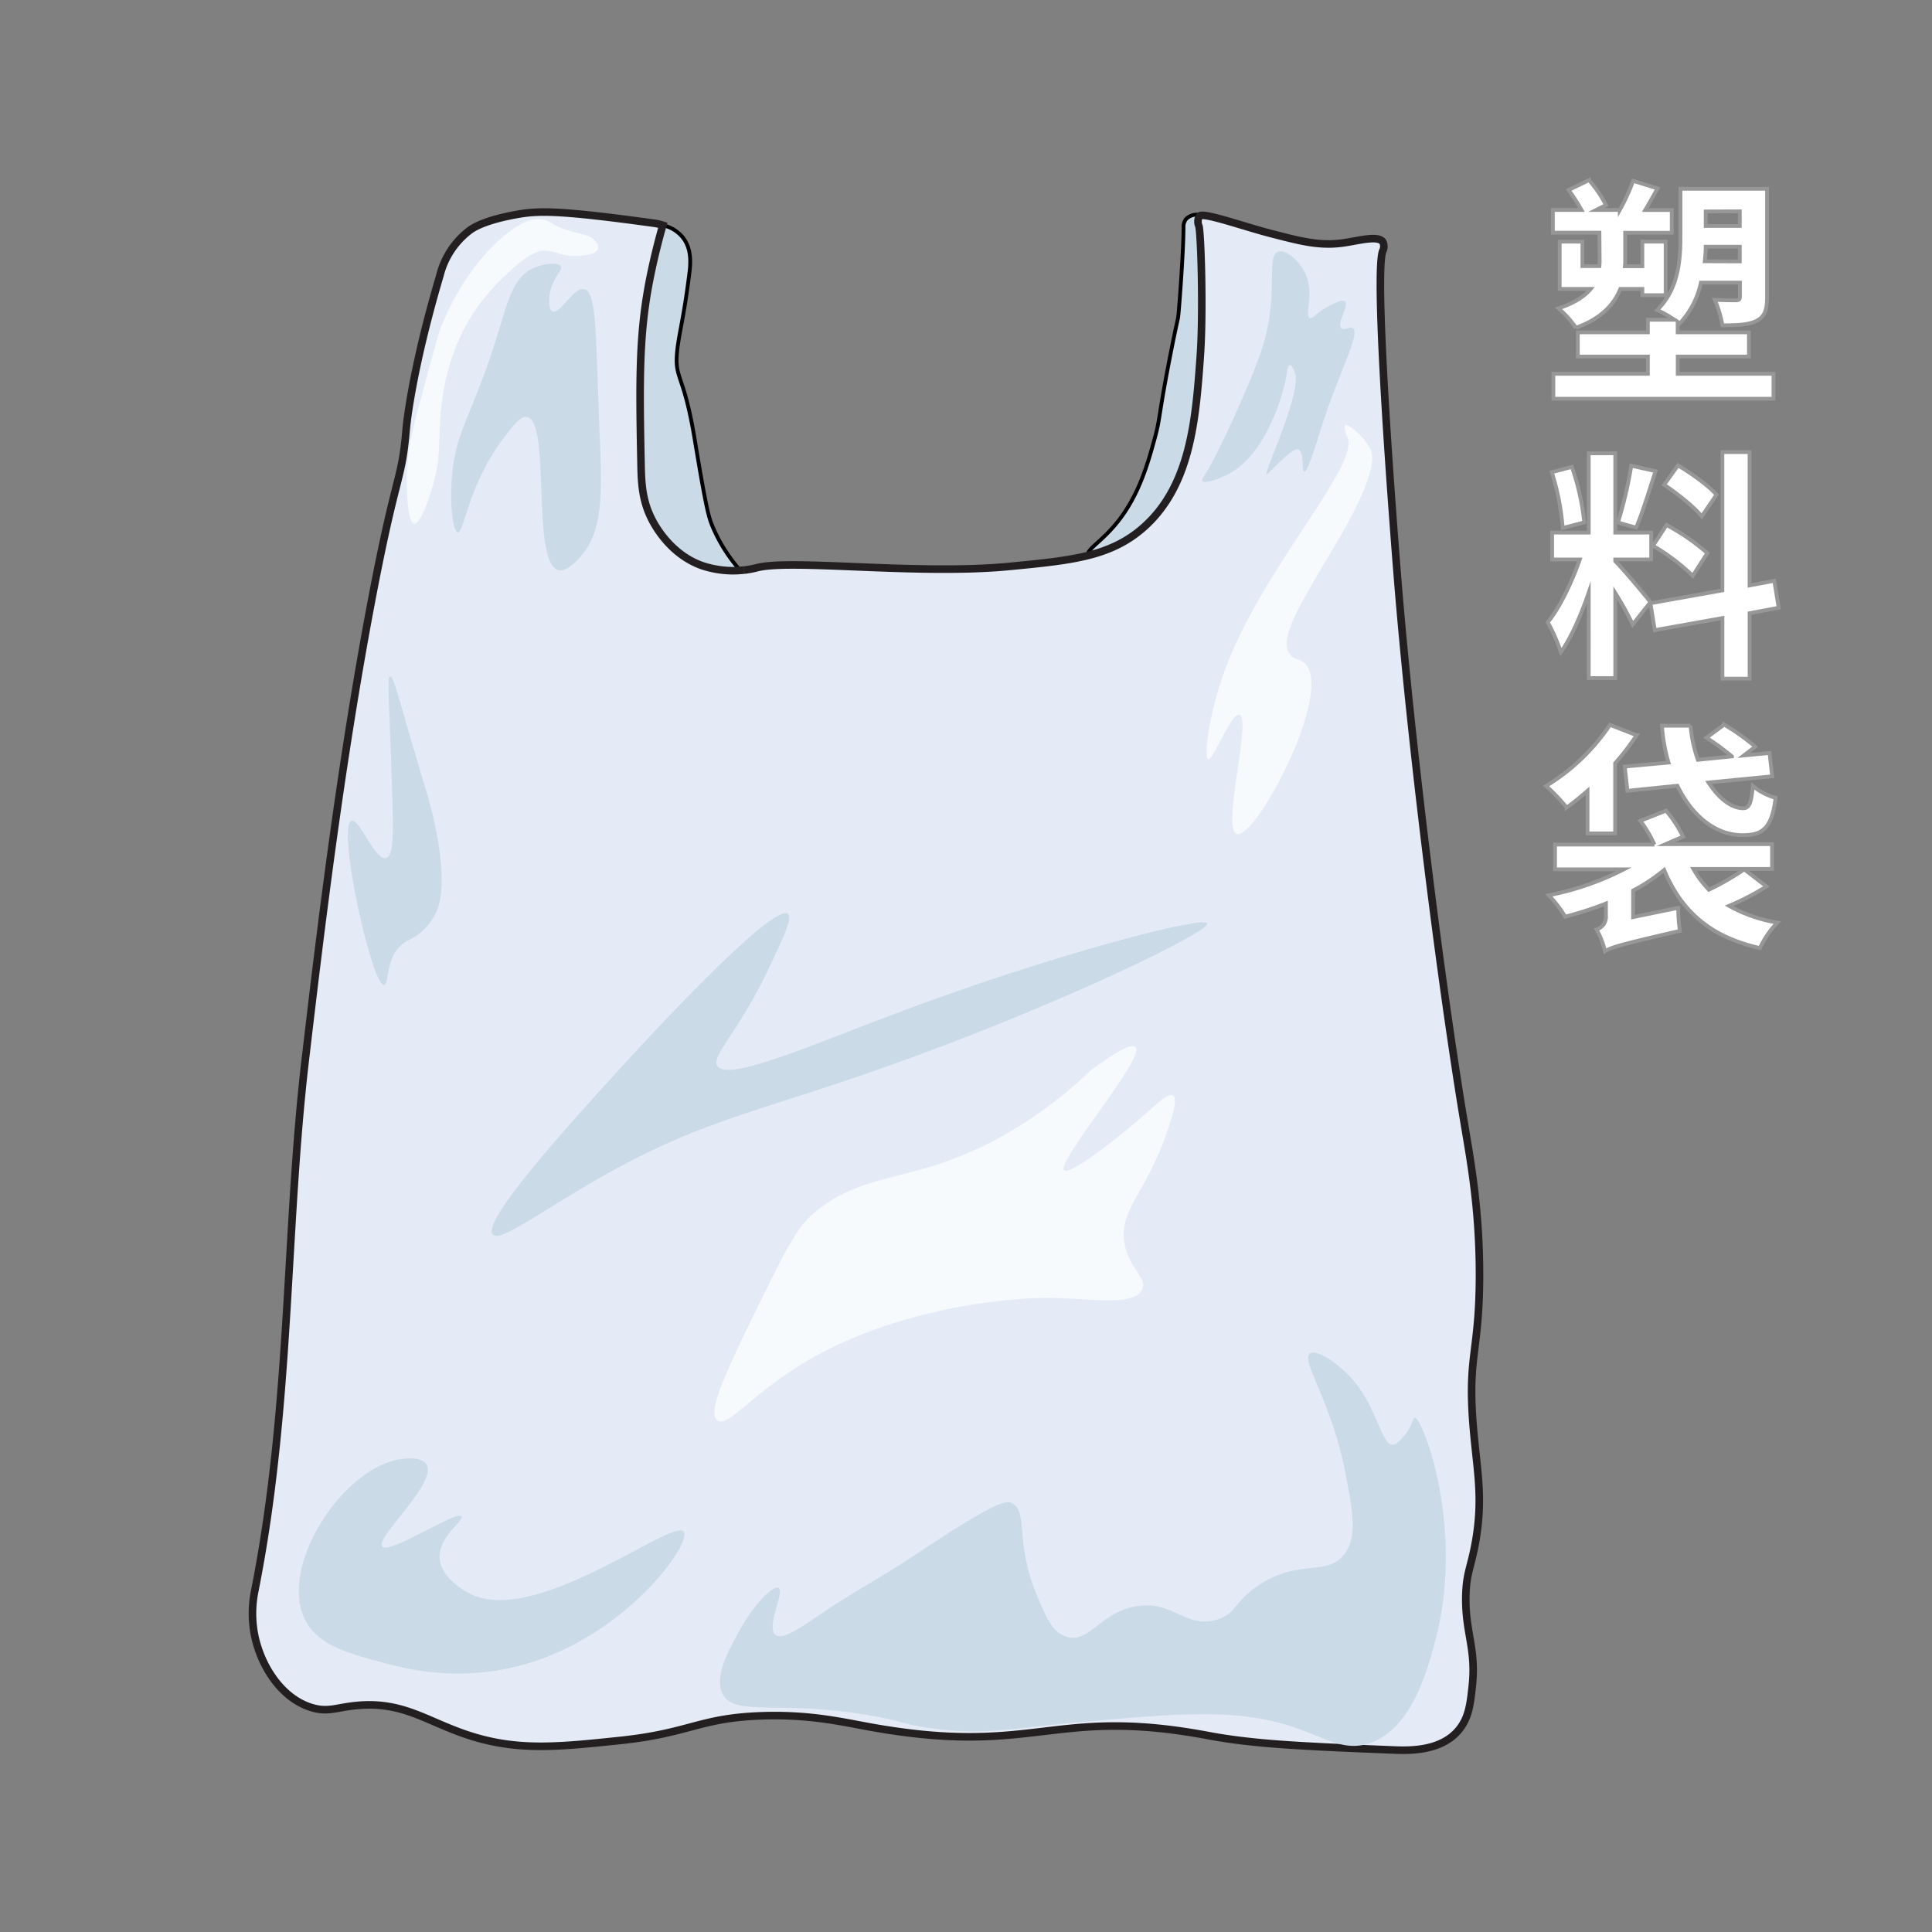 <svg id="Layer_1" data-name="Layer 1" xmlns="http://www.w3.org/2000/svg" viewBox="0 0 510 510"><rect x="0" y="0" width="510" height="510" fill="#808080" stroke="none"/><defs><style>.cls-1,.cls-3{fill:#cadbe7;}.cls-1{stroke:#000;}.cls-1,.cls-2,.cls-5{stroke-miterlimit:10;}.cls-2{fill:#e4ebf7;stroke:#231f20;stroke-width:2px;}.cls-4{fill:#f6fafd;}.cls-5{fill:#fff;stroke:#979797;}</style></defs><title>001 - Plastic bag</title><path class="cls-1" d="M287.29,146.62c-.73-1.52,3.61-3.52,8.1-9.33,5.47-7.08,7.72-15.39,9.34-21.24,1.68-6.07.93-5.78,4.46-23.6,1.77-8.9,1.74-7.91,1.89-9.4.27-2.84,1.32-16.57,1.34-23a3.28,3.28,0,0,1,.76-2.32,4.11,4.11,0,0,1,3.21-1.06c3.49.52,5.24,19.54,3.1,44.56-2,23.78-5.72,31.16-9.93,36.08-1.75,2-7.1,7.75-15.27,9.54C293.62,147,288.07,148.24,287.29,146.62Z"/><path class="cls-1" d="M195.43,150.6a42.19,42.19,0,0,1-7.25-11.42c-1-2.41-1.56-3.59-4.78-23.1-2.91-17.62-5.3-15.83-4.69-22.94.4-4.68,1.71-8.54,3.29-21.18.49-3.84.16-7.06-2-9.57a9.35,9.35,0,0,0-5-2.92,164,164,0,0,0-8,27c-3.45,16.88-6.67,33.73,1,50.11,2,4.28,7.72,16.44,17.47,17.17A15.67,15.67,0,0,0,195.43,150.6Z"/><path class="cls-2" d="M196.42,150.5a25.35,25.35,0,0,0,3.48-.66c9.1-2.31,42.5,2,66.39-.3,16.43-1.58,26.63-2.56,35.35-10.11,12.67-11,14-28.72,15.19-45.18.86-11.68.19-33.13-.37-34.62a3.11,3.11,0,0,1-.15-1.87,2.8,2.8,0,0,1,.32-.69c.81-1.19,11.74,2.75,18.9,4.59,7.53,1.93,12.64,3.36,19,2.47,4-.55,9.13-2.08,10.48-.31a2.61,2.61,0,0,1,0,2.42c-2.5,6.54,3.28,78.46,3.89,86.15,3.52,43.75,11.46,107.38,17.7,144.54,1.69,10.05,4,22.71,3.95,40.23-.09,19.63-3.06,20.7-1.75,38.21.9,12.05,2.89,19.45.69,31.73-1.19,6.67-2.41,8.07-2.55,14.11-.22,9.78,2.79,13.83,1.7,23.91-.47,4.35-.85,7.89-3.14,11-4.61,6.24-13.41,6-17.71,5.83-24.52-1-36.82-1.55-48.94-3.82-41.35-7.75-45.54,5.76-89.77-2.36-7.31-1.34-15.86-3.3-28.34-2.83-16.25.61-18.62,4.56-37.05,6.5-16.45,1.72-27.17,2.84-40.09-1.41-11-3.61-17.2-9-29.5-7.82-5.28.51-7.43,1.82-11.65.6-8.3-2.39-13.91-11.47-15.38-19.9a30,30,0,0,1,.15-10.82c9.58-48.05,8.08-95.31,13.36-140.23,3.87-32.92,9.14-77.11,17.44-121,6.68-35.23,8-31.28,9.23-45.84,0,0,1.26-14.6,8.89-40.35A21.5,21.5,0,0,1,123.73,61c1-.79,4-2.85,12.82-4.41,5.64-1,11.08-1.11,36,2.32a13.89,13.89,0,0,1,2.42.54c-.81,2.82-2,7.25-3.15,12.77-3.14,15.09-3.08,27-2.6,50.46.1,4.94.28,9.9,3.32,15.3.78,1.38,4.89,8.67,13.05,11.42a26,26,0,0,0,7.5,1.25,25.42,25.42,0,0,0,3.31-.17"/><path class="cls-3" d="M154.14,76.29c-2.8-.47-6.27,6.75-8.27,5.9-1.42-.61-.74-4.69-.71-4.86.73-4.16,3.58-6,2.86-7.08s-4.24-.7-6.77.32c-6.1,2.47-7.19,9.18-10.66,20.13-6.37,20.11-11,23.79-11.46,37.91-.23,6.95.69,11.84,1.72,11.92,1.68.12,2.7-12.44,12.06-24.85,2.68-3.55,4.5-5.92,6.22-5.58,6.44,1.25.87,38.84,8.44,40.45.38.08,1.79.28,4.58-2.42,7.61-7.35,6.75-18.09,6-37.14C157.27,88,157.5,76.86,154.14,76.29Z"/><path class="cls-3" d="M103,178.57c1-.23,2.54,7.28,9.84,31.3,0,0,6.81,22.43,2.07,31.44a18.28,18.28,0,0,1-3.27,4.35c-2,1.87-3.53,2.26-4.9,3.18-5,3.35-4,11-5.32,11.18-3.25.5-12.6-42.12-8.61-43.35,2.11-.65,6.25,10.66,9.13,9.82,2-.59,1.92-6.72,1.58-17.29C102.78,184.87,102.08,178.77,103,178.57Z"/><path class="cls-3" d="M105.54,385.2C90.72,387.52,74,412.54,80.21,426.91c3.14,7.25,11.12,9.38,21.42,12.14,6.44,1.73,23.29,6,43-1.78,23.23-9.14,37.88-30.07,35.89-32.92-2.81-4-40.3,26.37-57.58,15.75-1.38-.84-6.78-4.15-6.89-9.06-.12-5.51,6.5-9.69,5.82-10.77-1.14-1.8-19.26,10.33-21,7.93s14.52-16.63,11.74-21.59C111.24,384.31,106.45,385.06,105.54,385.2Z"/><path class="cls-3" d="M337.71,66.38c-3.8.6,0,10.84-4.27,24.71-2.95,9.56-12.75,30.58-15.62,34.58-.15.21-.71,1-.44,1.35.58.79,4.62-.73,6.52-1.68,11.11-5.5,15.45-23.62,15.83-27,0-.37.2-1.92.74-1.95s1.09,1.29,1.27,1.7c2.27,5.07-8.2,26.58-7.37,27.1.22.14,1.24-1.22,3.77-3.52s3.75-3.37,4.63-3c1.61.66.76,5.59,1.51,5.79.93.24,3.07-7,4.07-10.22,4.89-15.69,10.93-26.26,8.74-27.63-.83-.52-2.2.7-3,0-1.39-1.24,2.19-6,.95-7.06-.63-.53-2.19.22-3.59.9-3.88,1.86-4.88,3.83-5.74,3.47-1.52-.64,1.66-6.9-1.52-12.5C342.83,69,339.85,66,337.71,66.38Z"/><path class="cls-3" d="M361.2,460.29c11.26-3.43,15.56-19.31,17.59-26.79,8.13-30-3.31-59.37-5.33-59.27-.54,0-.5,2.1-2.71,4.67-1.27,1.48-2.1,2.45-3.08,2.46-3.24.06-4-10.35-11.51-18.19-3.47-3.62-8.83-7.18-10.43-5.85-2.37,2,5.84,12.69,9.45,31.64,1.92,10.09,3.2,16.82-.31,21.33-4.59,5.9-11.95,1.12-22.59,8.14-6.58,4.34-5.83,7.51-11,9.1-8.08,2.45-11.23-4.69-20.48-3.64C290.67,425,287.5,434.25,281.3,432c-3.58-1.28-5.28-5.35-7.57-10.81-5.82-13.9-2.34-21.63-6.3-24.24-1.7-1.12-4.2-.93-26.26,13.76-7.82,5.21-16.13,9.66-24,15-5.68,3.85-10.66,7.44-12.53,5.79-2.45-2.15,2.57-11.27.91-12.33-1.4-.9-6.61,4.51-10.13,10.84-3.09,5.56-6.95,12.5-4.71,17.07,3,6.17,14.05,1.66,38.3,5.64,9.21,1.51,8.6,2.32,16.24,3.43,14.45,2.11,22.18,0,37.7-1.36,29.72-2.67,44.48-4,60.25,1.74C350.58,459.24,355.1,462.15,361.2,460.29Z"/><path class="cls-4" d="M157.24,63.78c-1.47-1.92-3.84-1.89-7.38-3-4.45-1.37-4.31-2.53-6.73-2.85-3.32-.43-6.49,1.37-9.83,4.14-10.25,8.48-15.39,20.5-17.13,24.91-.48,1.21-2.2,7.6-5.68,20.51-1.65,6.14-3.47,13.1-3.06,22.18.09,2.15.37,8.37,1.91,8.55,1.89.22,4.56-8.84,4.84-9.8,2.72-9.32,1.15-12.81,2.49-22.32a56.7,56.7,0,0,1,5.6-18.85A52.6,52.6,0,0,1,133.6,72.53c6.34-6.19,9.12-6.37,10.07-6.37,3,0,4.47,1.64,9.08,1.37,1.05-.07,4.63-.28,5.12-1.84A2.31,2.31,0,0,0,157.24,63.78Z"/><path class="cls-4" d="M358.12,114c-.49-.43-2.41-2.1-3-1.71s.44,2.82.61,3.23c3,7.38-21.3,33.32-31.53,59.15-5.09,12.85-6.51,25.2-5.25,25.7s6.1-12.39,8.27-11.7c3.17,1-4.7,29.81-.8,31.43,4.82,2,26-37.76,17.95-45.06-1.34-1.21-2.62-.77-3.79-2.23-2.88-3.58,1.09-10.94,10.19-26.07,3.55-5.89,13.7-22.66,11-28.18A15.92,15.92,0,0,0,358.12,114Z"/><path class="cls-3" d="M207.91,241.19c-4.32-2.61-38,34-44.75,41.43-12.55,13.78-36.69,40.28-33,43.35,2.21,1.85,12.73-6.29,28.61-15.3,28.52-16.17,42.25-16.93,82.89-31.87s78.06-33,77-35.06-40.31,8.16-80,22.95c-23.91,8.91-46,18.79-49.22,14.82-2.07-2.55,5.47-8.64,14-26.93C207,247,209.35,242.06,207.91,241.19Z"/><path class="cls-4" d="M287.87,282.62c-16.1,15.28-31.25,22-42.18,25.34-11.58,3.52-22.05,4.32-31.42,12.81-2.68,2.42-4.89,5.14-11.5,18.59C191.92,361.47,186.25,373,189.45,375c3.48,2.09,11.38-10.93,33-20.61,27.32-12.26,54.46-11.79,54.46-11.79,11.68.2,21.81,2.19,24.4-1.92,2.09-3.33-3.81-5.83-4.59-13.38-.92-8.84,6.41-12.68,12.11-30.76,1.23-3.92,1.86-6.84.73-7.38-1.45-.7-4.85,2.94-10.27,7.54-5.71,4.84-16.75,13.36-18.34,12.27-2.66-1.83,22-30.26,18.71-32.67C298.38,275.35,293.57,278.36,287.87,282.62Z"/><path class="cls-5" d="M422.21,61.42H409.92v-6h7.55a46.46,46.46,0,0,0-3.39-5.25l5.37-2.62a31.3,31.3,0,0,1,4.48,6.59l-2.56,1.28h6.21a48.77,48.77,0,0,0,3.52-7.68l6.46,2c-1.15,2-2.24,4-3.26,5.7h7v6H429v7.3a11.2,11.2,0,0,1-.07,1.53h4.61V63.79h6.15V77.93h-6.15V76.27h-5.82c-1.6,4-4.93,7.81-11.71,10.24a27,27,0,0,0-4.61-5.12c4.29-1.41,6.91-3.2,8.51-5.12h-8.19V63.79h6v6.46h4.48a14.22,14.22,0,0,0,.07-1.73Zm45.94,37.25v6.59h-58.1V98.67H435V94.12H416.51v-6.4H435V84.4h7a30.78,30.78,0,0,0-4.54-2.56c5.63-5.51,6.14-13.19,6.14-19.27V49.84h22.85v28.6c0,3.27-.58,5.12-2.69,6.21s-5.06,1.22-9.09,1.22a29.19,29.19,0,0,0-2-6.72c2.31.13,4.87.13,5.63.13s1-.26,1-1V74.6H449a22.84,22.84,0,0,1-5.63,10.82,3.88,3.88,0,0,0-.51-.45v2.75h18.81v6.4H442.88v4.55ZM459.26,69V65.13h-9c0,1.28-.12,2.5-.25,3.84Zm-9-13.18v3.84h9V55.79Z"/><path class="cls-5" d="M431,164.84a85.18,85.18,0,0,0-4.61-8.32V179h-7V156.4c-2.05,5.95-4.61,11.9-7.36,15.74a45.11,45.11,0,0,0-3.46-7.87c3.2-3.91,6.46-10.75,8.45-16.58h-7.3v-7.1h9.67V119.66h7v20.93h9.48v7.1h-9.48v.45c1.86,1.86,7.94,9,9.28,10.82Zm-18.49-25.47a63.7,63.7,0,0,0-2.88-14.72l5.31-1.4a64.2,64.2,0,0,1,3.26,14.65Zm24.51-15c-1.67,5.12-3.52,11.2-5.12,14.92l-4.8-1.35a110.17,110.17,0,0,0,3.52-15Zm24.83,37.5v17.28h-7.17v-16l-17.85,3.19-1.16-7.1,19-3.39V119.34h7.17v35.2l6.53-1.22,1.15,7.11ZM439.93,138.6A56.41,56.41,0,0,1,450.68,146L446.84,152a53.89,53.89,0,0,0-10.49-7.93Zm9.28-2.3c-2-2.49-6.4-6-9.92-8.32l3.65-5.12c3.58,2.11,8.13,5.38,10.17,7.75Z"/><path class="cls-5" d="M419.07,208.75c-1.86,1.6-3.71,3.13-5.5,4.42a51.33,51.33,0,0,0-5.44-5.7A54,54,0,0,0,425,191.34l7,2.75a63,63,0,0,1-5.64,7.36V220h-7.29ZM466.3,234a68.42,68.42,0,0,1-9.86,5.12,38.82,38.82,0,0,0,12.74,4.42,25.05,25.05,0,0,0-4.61,6.72c-13.12-2.95-20.67-9.67-25.28-20.61a48.74,48.74,0,0,1-8.19,5.44v7l11.9-2.44a43.78,43.78,0,0,0,.45,6.08c-15.68,3.59-18.17,4.36-19.77,5.38a20.87,20.87,0,0,0-2.24-5.76,3.49,3.49,0,0,0,2.49-3.71v-3.14a87.65,87.65,0,0,1-10.75,3.46,32.47,32.47,0,0,0-4.35-5.63,75.1,75.1,0,0,0,19.84-6.85H410.49v-6.53h26.24a32.6,32.6,0,0,0-3.71-6.27L439.8,214a33.91,33.91,0,0,1,4.48,6.84l-4.6,2h28.09v6.53H447a26.52,26.52,0,0,0,4.1,5.5,73.5,73.5,0,0,0,9.34-5.37Zm-25.86-32.7a46,46,0,0,1-1.72-9.73h7.55a35.52,35.52,0,0,0,1.92,9l9-.9a67.66,67.66,0,0,0-6.72-4.93l4.67-3.45a56.78,56.78,0,0,1,8.19,5.82l-3,2.31,6.78-.64.7,6.14L451,206.57c2.69,4.16,6,6.79,9.22,6.79,1.66-.07,2.11-1.67,2.49-5.89a15.59,15.59,0,0,0,6,3.13c-1,8.13-3.46,9.86-8.71,9.86-7.17,0-13.31-5.06-17.21-13.05l-13.19,1.34-.7-6.4Z"/></svg>
